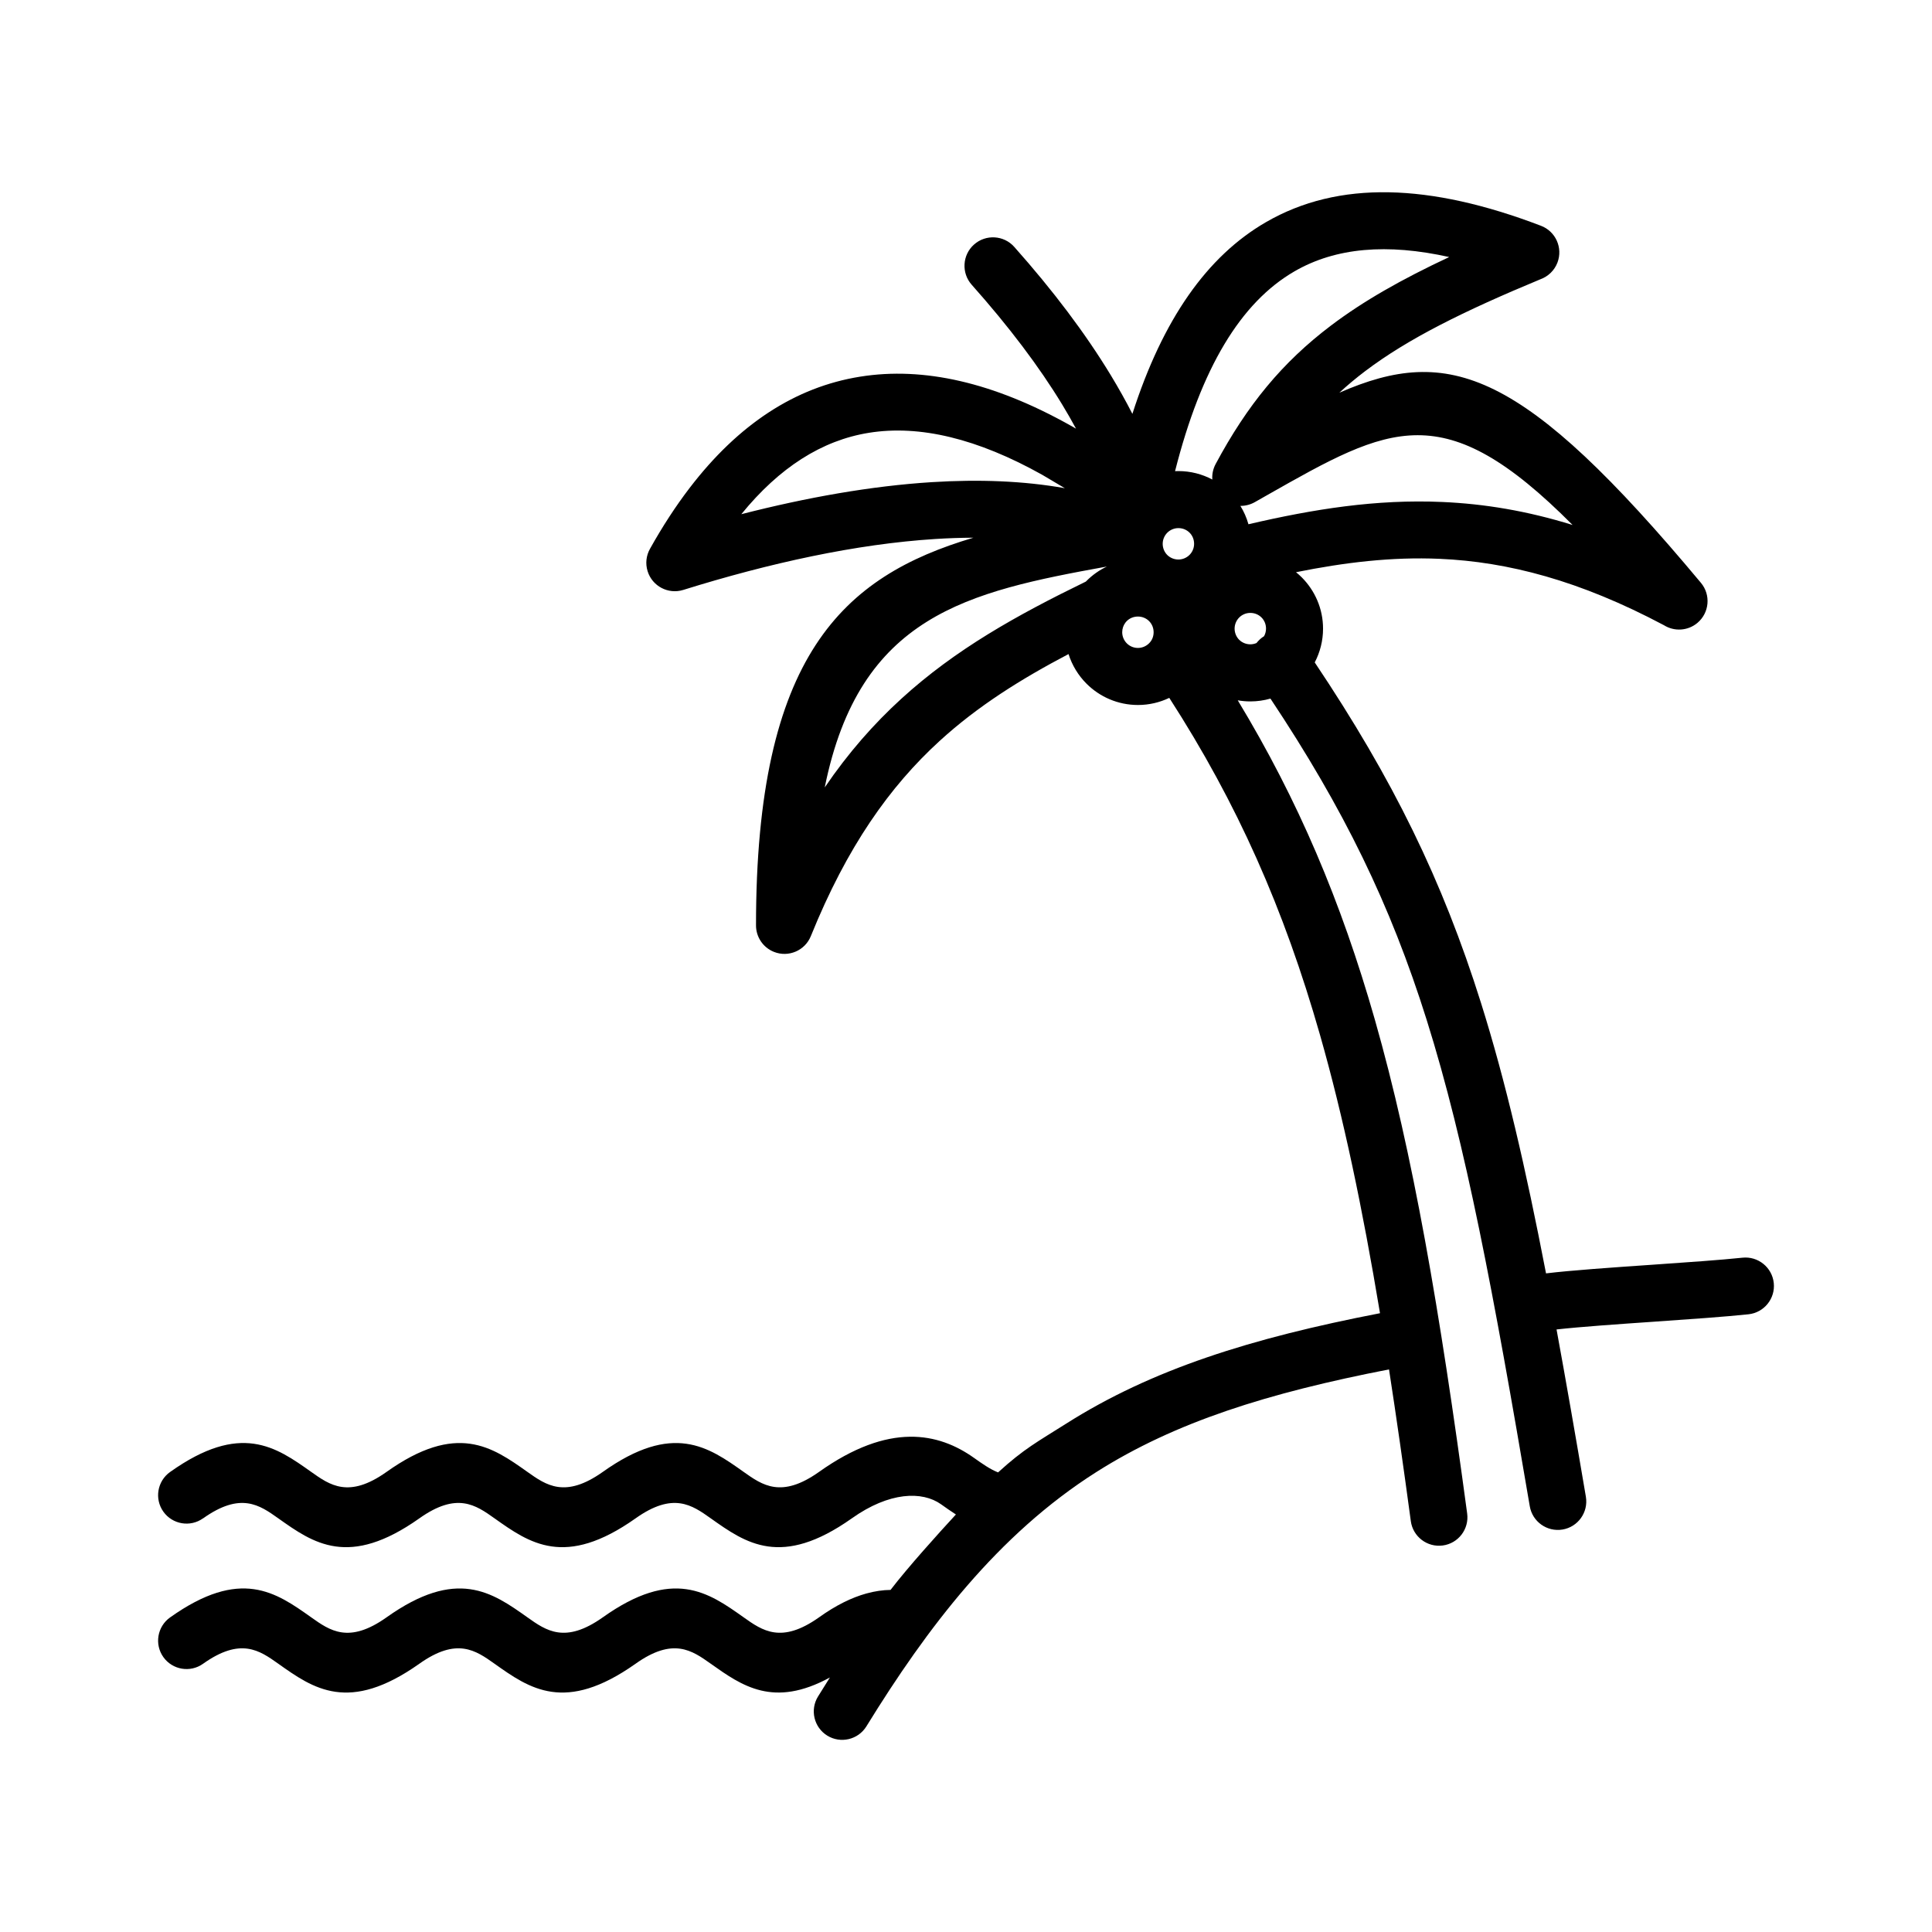 <?xml version="1.0" encoding="UTF-8"?>
<!-- Uploaded to: ICON Repo, www.iconrepo.com, Generator: ICON Repo Mixer Tools -->
<svg fill="#000000" width="800px" height="800px" version="1.1" viewBox="144 144 512 512" xmlns="http://www.w3.org/2000/svg">
 <path d="m197.8 546.38c-3.387 2.41-8.098 1.613-10.508-1.773-2.41-3.387-1.613-8.098 1.773-10.508 18.703-13.301 28.059-6.664 37.406-0.031 4.977 3.535 9.973 7.07 19.91 0.043 18.68-13.305 28.039-6.676 37.387-0.043 4.977 3.535 9.98 7.062 19.918 0.043 18.68-13.305 28.039-6.676 37.387-0.043 4.977 3.535 9.98 7.062 19.918 0.043 18.68-13.305 31.766-10.402 41.117-3.766 2.137 1.516 4.285 3.039 6.391 3.856 6.926-6.309 10.371-8.059 17.953-12.863 22.801-14.465 49.02-22.691 83.262-29.324-4.652-27.914-9.695-51.977-15.887-73.699-9.562-33.488-21.91-61.391-39.957-89.371-2.512 1.203-5.324 1.887-8.301 1.887-5.32 0-10.145-2.16-13.633-5.648-2.164-2.164-3.82-4.852-4.766-7.848-12.633 6.641-24.016 13.758-34.137 23-13.234 12.078-24.57 28.039-34.145 51.723-1.547 3.863-5.938 5.742-9.801 4.195-2.941-1.18-4.738-4.012-4.738-6.996-0.02-71.461 22.977-92.496 57.613-102.76-3.289 0.012-6.648 0.125-10.062 0.34-20.977 1.32-44.004 6.379-66.832 13.5-3.977 1.238-8.207-0.98-9.445-4.957-0.645-2.059-0.355-4.184 0.625-5.934 3.309-5.922 6.812-11.305 10.492-16.113 12.93-16.898 28.004-26.754 45.176-29.508 16.898-2.719 35.449 1.57 55.609 12.848l1.629 0.922c-1.148-2.117-2.375-4.266-3.688-6.426-6.106-10.051-14.109-20.637-23.961-31.711-2.766-3.113-2.488-7.891 0.625-10.656 3.113-2.766 7.891-2.488 10.656 0.625 10.324 11.605 18.852 22.934 25.547 33.949 2.106 3.477 4.027 6.902 5.762 10.305 8.059-25.098 19.805-41.789 35.41-50.812 19.184-11.105 43.355-10.312 72.863 0.965 3.898 1.48 5.856 5.844 4.375 9.742-0.805 2.117-2.465 3.664-4.434 4.398-20.465 8.492-35.211 15.812-46.539 24.391-2.414 1.828-4.688 3.727-6.836 5.711 29.168-12.77 48.668-6.098 95.828 50.379 2.672 3.191 2.25 7.957-0.941 10.629-2.566 2.148-6.148 2.297-8.844 0.613-22.344-11.871-41.391-16.809-59.43-17.602-12.758-0.555-25.219 0.957-38.09 3.547 0.52 0.418 1.016 0.863 1.488 1.332l0.047 0.047c3.477 3.492 5.629 8.297 5.629 13.578 0 3.227-0.805 6.273-2.203 8.949 20.75 30.973 33.852 57.762 44.07 90.266 6.516 20.73 11.836 43.73 17.223 71.645 6.539-0.793 17.34-1.547 27.984-2.277 9.211-0.637 18.34-1.273 24.074-1.879 4.137-0.441 7.856 2.566 8.297 6.699 0.441 4.137-2.566 7.856-6.699 8.297-6.242 0.66-15.41 1.297-24.672 1.941-9.957 0.684-20.043 1.387-26.195 2.082 2.492 13.574 5.047 28.277 7.777 44.348 0.68 4.106-2.094 7.996-6.199 8.676-4.106 0.68-7.996-2.094-8.676-6.199-9.629-56.602-16.945-95.875-27.312-128.84-9.609-30.586-21.957-55.945-41.41-85.172-1.691 0.488-3.481 0.75-5.332 0.75-1.137 0-2.25-0.102-3.332-0.293 15.996 26.445 27.359 53.211 36.328 84.605 10.133 35.5 17.203 77.012 24.469 130.9 0.555 4.125-2.34 7.922-6.461 8.473-4.125 0.555-7.922-2.34-8.473-6.461-1.922-14.246-3.828-27.605-5.777-40.203-32.133 6.254-56.633 13.93-77.555 27.199-26.152 16.59-44.891 41.34-60.945 67.402-2.184 3.535-6.832 4.637-10.367 2.453-3.535-2.184-4.637-6.832-2.453-10.367 1.055-1.707 2.094-3.391 3.148-5.039-14.953 8.141-23.277 2.238-31.59-3.66-4.969-3.527-9.957-7.062-19.93 0.031-18.703 13.215-28.051 6.586-37.375-0.031-4.969-3.527-9.957-7.062-19.93 0.031-18.691 13.211-28.039 6.594-37.371-0.031-4.969-3.527-9.961-7.062-19.934 0.031-3.387 2.41-8.098 1.613-10.508-1.773-2.41-3.387-1.613-8.098 1.773-10.508 18.703-13.301 28.059-6.664 37.406-0.031 4.977 3.535 9.973 7.07 19.91 0.043 18.68-13.305 28.039-6.676 37.387-0.043 4.977 3.535 9.98 7.062 19.918 0.043 18.68-13.305 28.039-6.676 37.387-0.043 4.977 3.535 9.98 7.062 19.918 0.043 4.602-3.301 8.777-5.301 12.59-6.359 2.273-0.629 4.402-0.93 6.422-0.953 4.5-5.891 12.734-15.023 17.32-19.992-1.352-0.863-2.652-1.785-3.949-2.707-4.977-3.527-13.688-3.34-23.66 3.754-18.703 13.215-28.051 6.586-37.375-0.031-4.969-3.527-9.957-7.062-19.93 0.031-18.703 13.215-28.051 6.586-37.375-0.031-4.969-3.527-9.957-7.062-19.93 0.031-18.691 13.211-28.039 6.594-37.371-0.031-4.969-3.527-9.961-7.062-19.934 0.031zm280.5-238.75c-0.738-0.742-1.785-1.203-2.953-1.203-1.148 0-2.195 0.469-2.945 1.219-0.742 0.742-1.219 1.797-1.219 2.941 0 1.16 0.469 2.215 1.207 2.957 0.742 0.738 1.797 1.207 2.957 1.207 0.578 0 1.137-0.125 1.641-0.34 0.477-0.613 1.047-1.168 1.719-1.625l0.27-0.172c0.34-0.602 0.531-1.297 0.531-2.027 0-1.168-0.457-2.215-1.207-2.957zm-46.535-9.504 0.168-0.172 0.047-0.047c1.547-1.543 3.356-2.82 5.344-3.766-36.82 6.695-65.551 12.848-74.758 58.535 6.242-9.176 13.008-16.848 20.309-23.512 14.352-13.098 30.566-22.117 48.891-31.039zm16.75 10.469c-0.738-0.742-1.785-1.203-2.953-1.203-1.168 0-2.219 0.457-2.945 1.191l-0.207 0.219-0.055 0.07-0.012 0.008-0.059 0.078-0.023 0.035-0.035 0.043c-0.52 0.691-0.828 1.566-0.828 2.516 0 1.141 0.477 2.195 1.219 2.941 0.75 0.75 1.797 1.219 2.945 1.219 1.141 0 2.195-0.477 2.941-1.219 0.762-0.727 1.219-1.773 1.219-2.941s-0.457-2.215-1.207-2.957zm7.777-39.754c3.238 0 6.297 0.809 8.984 2.238-0.102-1.375 0.18-2.777 0.867-4.082 8.383-15.656 17.66-26.949 30.527-36.684 8.621-6.535 18.793-12.293 31.383-18.195-16.422-3.652-30.066-2.539-41 3.789-14.234 8.23-24.711 25.562-31.652 52.953l0.887-0.02zm16.422 9.223c0.93 1.5 1.648 3.137 2.137 4.867 17.328-4.027 33.848-6.672 51.348-5.902 11.094 0.48 22.469 2.344 34.551 6.094-34.215-34.398-48.344-26.402-80.938-7.91l-3.301 1.875c-1.156 0.648-2.465 0.988-3.789 0.977zm-13.473 7.094c-0.738-0.742-1.785-1.203-2.953-1.203-1.148 0-2.195 0.469-2.945 1.219-0.742 0.742-1.219 1.797-1.219 2.941 0 1.16 0.469 2.215 1.207 2.957 0.742 0.738 1.797 1.207 2.957 1.207 1.141 0 2.195-0.477 2.941-1.219 0.75-0.75 1.219-1.797 1.219-2.945 0-1.168-0.457-2.215-1.207-2.957zm-68.289-13.383c12.441-0.781 24.32-0.344 35.238 1.602l-5.992-3.547c-17.133-9.586-32.461-13.301-45.934-11.133-12.461 2-23.738 9.199-33.805 21.57 17.273-4.426 34.395-7.481 50.492-8.492z"/>
</svg>